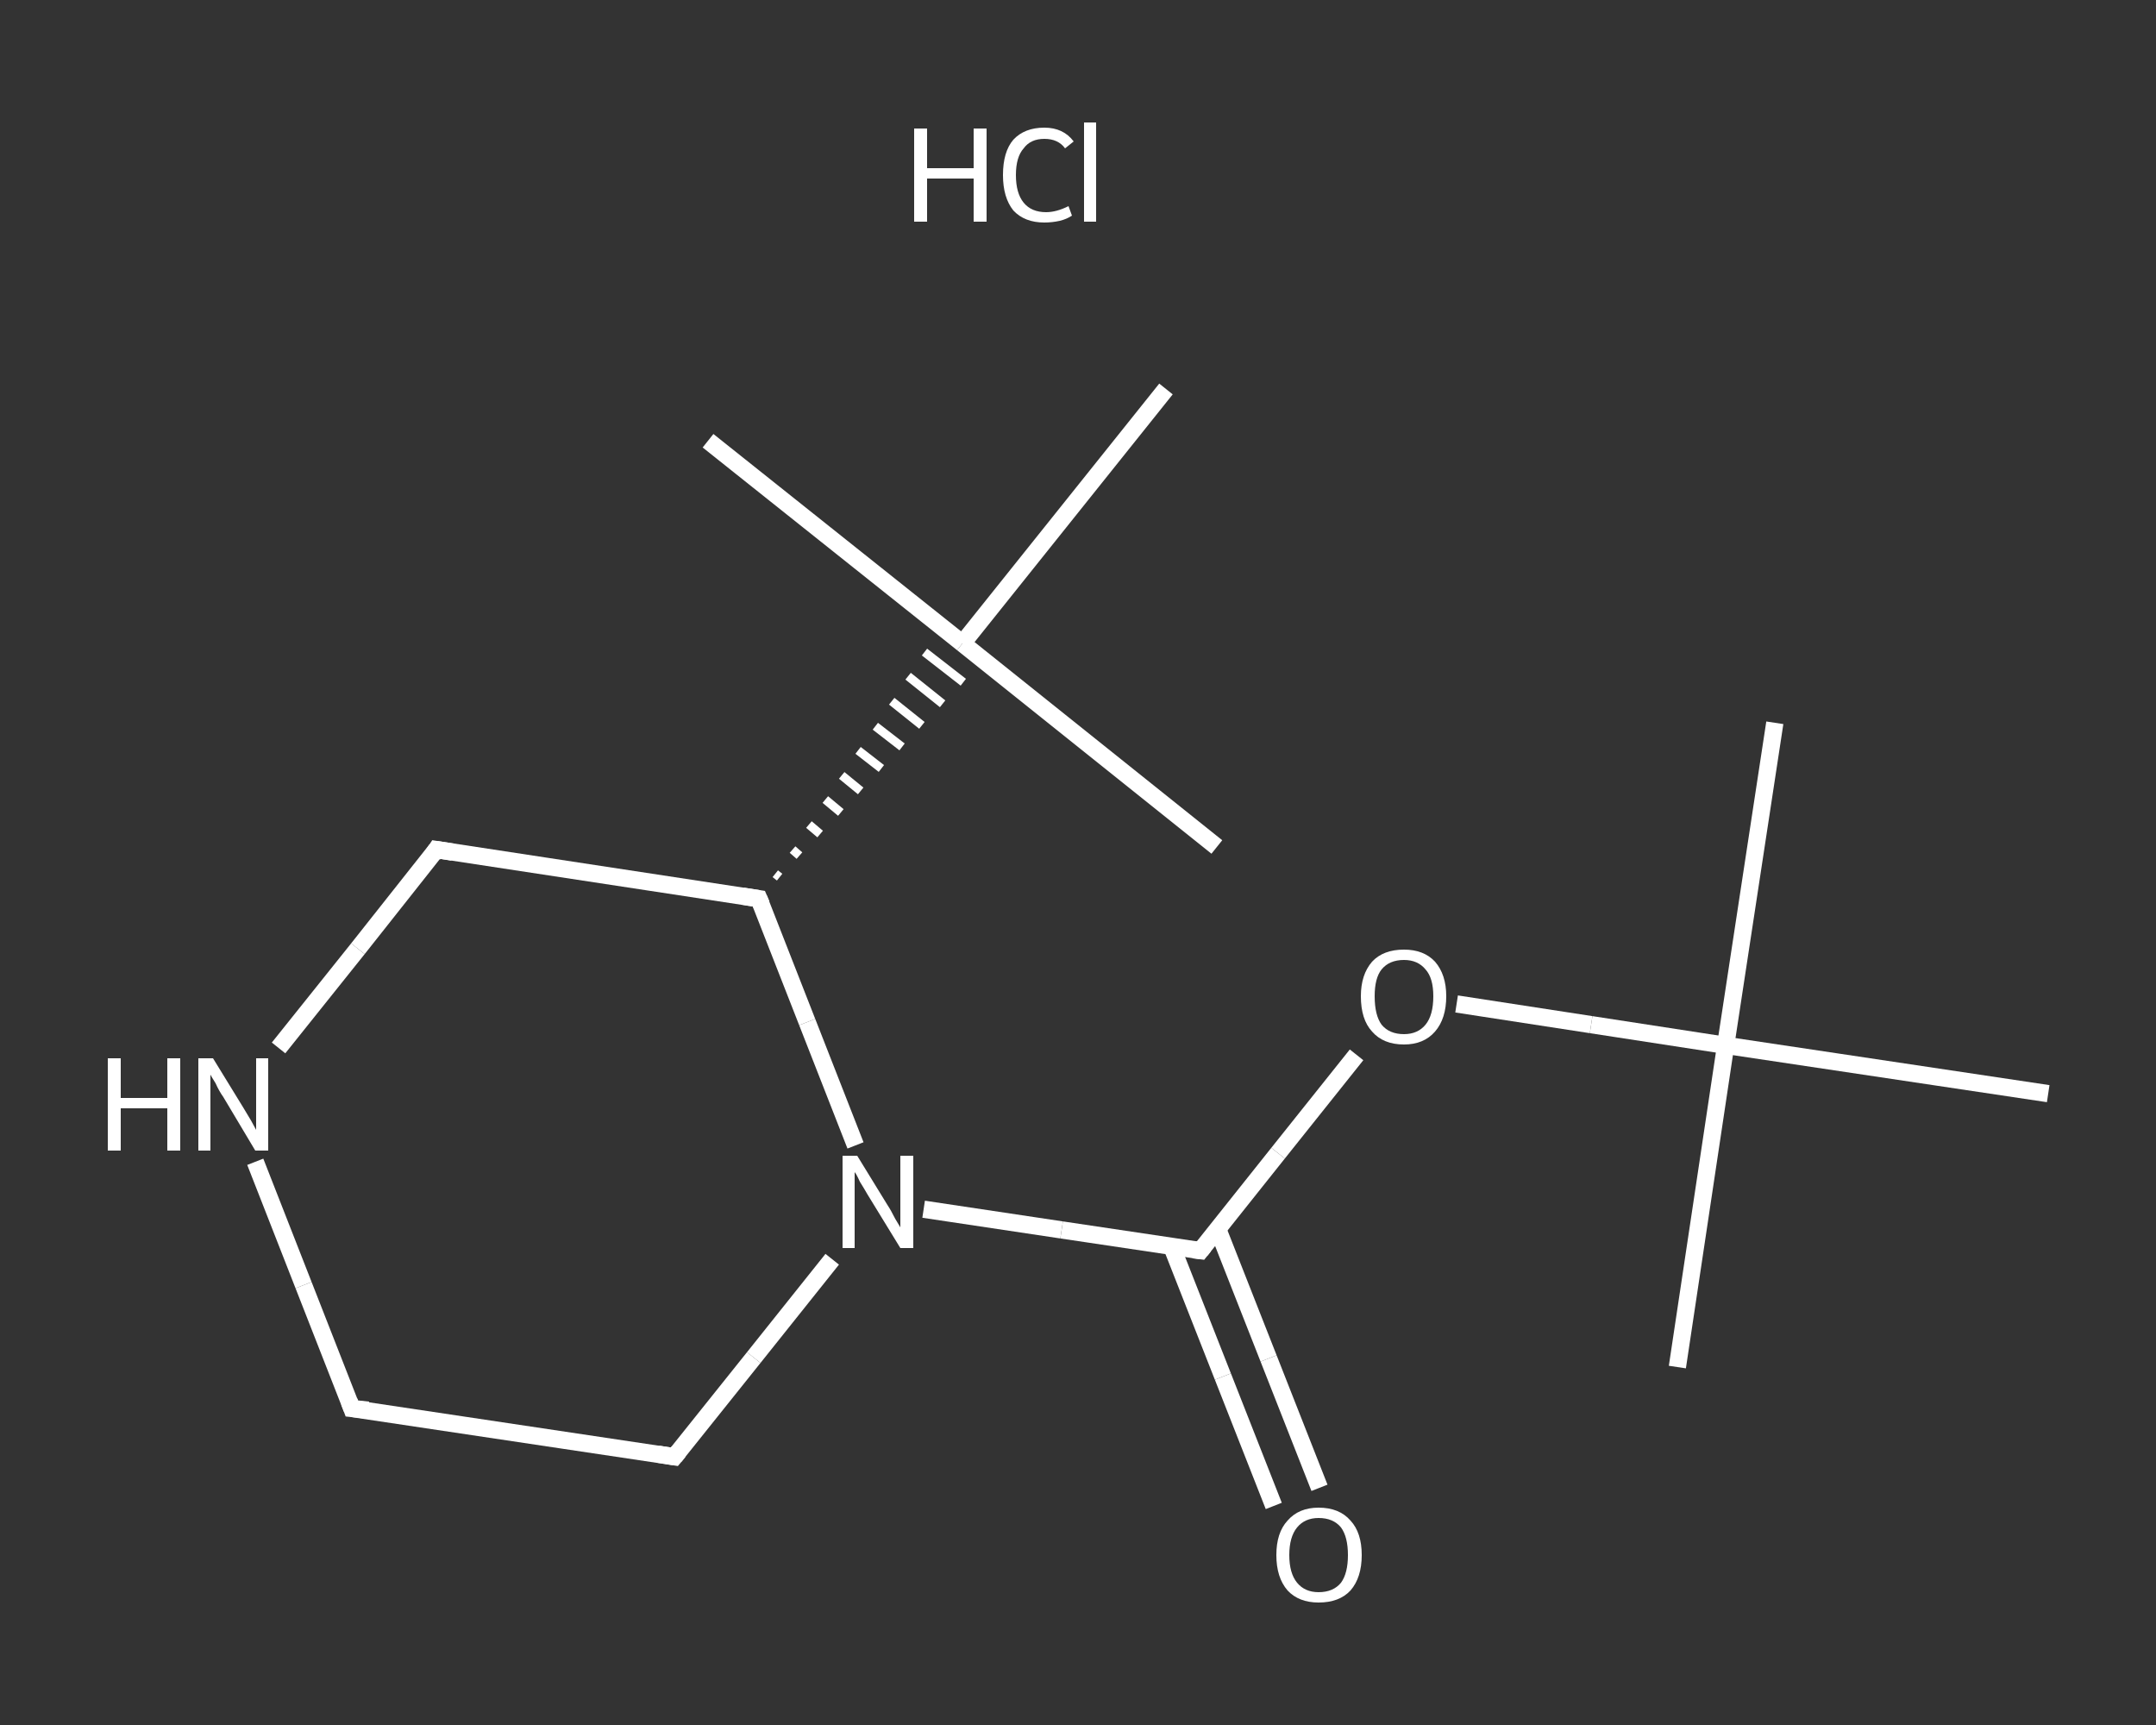 <?xml version='1.0' encoding='iso-8859-1'?>
<svg version='1.1' baseProfile='full'
              xmlns='http://www.w3.org/2000/svg'
                      xmlns:rdkit='http://www.rdkit.org/xml'
                      xmlns:xlink='http://www.w3.org/1999/xlink'
                  xml:space='preserve'
width='250px' height='200px' viewBox='0 0 250 200'>
<rect x="0" y="0" width="250" height="200" fill="#333333" stroke="none"/>
<!-- END OF HEADER -->
<rect style='opacity:1.0;fill:transparent;stroke:none' width='250.0' height='200.0' x='0.0' y='0.0'> </rect>
<path class='bond-0 atom-0 atom-1' d='M 205.8,83.8 L 200.1,121.2' style='fill:none;fill-rule:evenodd;stroke:#FFFFFF;stroke-width:2.0px;stroke-linecap:butt;stroke-linejoin:miter;stroke-opacity:1' />
<path class='bond-1 atom-1 atom-2' d='M 200.1,121.2 L 194.5,158.5' style='fill:none;fill-rule:evenodd;stroke:#FFFFFF;stroke-width:2.0px;stroke-linecap:butt;stroke-linejoin:miter;stroke-opacity:1' />
<path class='bond-2 atom-1 atom-3' d='M 200.1,121.2 L 237.5,126.8' style='fill:none;fill-rule:evenodd;stroke:#FFFFFF;stroke-width:2.0px;stroke-linecap:butt;stroke-linejoin:miter;stroke-opacity:1' />
<path class='bond-3 atom-1 atom-4' d='M 200.1,121.2 L 184.5,118.8' style='fill:none;fill-rule:evenodd;stroke:#FFFFFF;stroke-width:2.0px;stroke-linecap:butt;stroke-linejoin:miter;stroke-opacity:1' />
<path class='bond-3 atom-1 atom-4' d='M 184.5,118.8 L 168.9,116.4' style='fill:none;fill-rule:evenodd;stroke:#FFFFFF;stroke-width:2.0px;stroke-linecap:butt;stroke-linejoin:miter;stroke-opacity:1' />
<path class='bond-4 atom-4 atom-5' d='M 157.3,122.3 L 148.2,133.7' style='fill:none;fill-rule:evenodd;stroke:#FFFFFF;stroke-width:2.0px;stroke-linecap:butt;stroke-linejoin:miter;stroke-opacity:1' />
<path class='bond-4 atom-4 atom-5' d='M 148.2,133.7 L 139.2,145.0' style='fill:none;fill-rule:evenodd;stroke:#FFFFFF;stroke-width:2.0px;stroke-linecap:butt;stroke-linejoin:miter;stroke-opacity:1' />
<path class='bond-5 atom-5 atom-6' d='M 135.9,144.6 L 141.8,159.6' style='fill:none;fill-rule:evenodd;stroke:#FFFFFF;stroke-width:2.0px;stroke-linecap:butt;stroke-linejoin:miter;stroke-opacity:1' />
<path class='bond-5 atom-5 atom-6' d='M 141.8,159.6 L 147.7,174.6' style='fill:none;fill-rule:evenodd;stroke:#FFFFFF;stroke-width:2.0px;stroke-linecap:butt;stroke-linejoin:miter;stroke-opacity:1' />
<path class='bond-5 atom-5 atom-6' d='M 141.2,142.5 L 147.1,157.5' style='fill:none;fill-rule:evenodd;stroke:#FFFFFF;stroke-width:2.0px;stroke-linecap:butt;stroke-linejoin:miter;stroke-opacity:1' />
<path class='bond-5 atom-5 atom-6' d='M 147.1,157.5 L 153.0,172.5' style='fill:none;fill-rule:evenodd;stroke:#FFFFFF;stroke-width:2.0px;stroke-linecap:butt;stroke-linejoin:miter;stroke-opacity:1' />
<path class='bond-6 atom-5 atom-7' d='M 139.2,145.0 L 123.1,142.6' style='fill:none;fill-rule:evenodd;stroke:#FFFFFF;stroke-width:2.0px;stroke-linecap:butt;stroke-linejoin:miter;stroke-opacity:1' />
<path class='bond-6 atom-5 atom-7' d='M 123.1,142.6 L 107.1,140.2' style='fill:none;fill-rule:evenodd;stroke:#FFFFFF;stroke-width:2.0px;stroke-linecap:butt;stroke-linejoin:miter;stroke-opacity:1' />
<path class='bond-7 atom-7 atom-8' d='M 96.5,146.0 L 87.4,157.4' style='fill:none;fill-rule:evenodd;stroke:#FFFFFF;stroke-width:2.0px;stroke-linecap:butt;stroke-linejoin:miter;stroke-opacity:1' />
<path class='bond-7 atom-7 atom-8' d='M 87.4,157.4 L 78.2,168.9' style='fill:none;fill-rule:evenodd;stroke:#FFFFFF;stroke-width:2.0px;stroke-linecap:butt;stroke-linejoin:miter;stroke-opacity:1' />
<path class='bond-8 atom-8 atom-9' d='M 78.2,168.9 L 40.8,163.3' style='fill:none;fill-rule:evenodd;stroke:#FFFFFF;stroke-width:2.0px;stroke-linecap:butt;stroke-linejoin:miter;stroke-opacity:1' />
<path class='bond-9 atom-9 atom-10' d='M 40.8,163.3 L 35.2,149.0' style='fill:none;fill-rule:evenodd;stroke:#FFFFFF;stroke-width:2.0px;stroke-linecap:butt;stroke-linejoin:miter;stroke-opacity:1' />
<path class='bond-9 atom-9 atom-10' d='M 35.2,149.0 L 29.6,134.7' style='fill:none;fill-rule:evenodd;stroke:#FFFFFF;stroke-width:2.0px;stroke-linecap:butt;stroke-linejoin:miter;stroke-opacity:1' />
<path class='bond-10 atom-10 atom-11' d='M 32.3,121.5 L 41.5,110.0' style='fill:none;fill-rule:evenodd;stroke:#FFFFFF;stroke-width:2.0px;stroke-linecap:butt;stroke-linejoin:miter;stroke-opacity:1' />
<path class='bond-10 atom-10 atom-11' d='M 41.5,110.0 L 50.6,98.5' style='fill:none;fill-rule:evenodd;stroke:#FFFFFF;stroke-width:2.0px;stroke-linecap:butt;stroke-linejoin:miter;stroke-opacity:1' />
<path class='bond-11 atom-11 atom-12' d='M 50.6,98.5 L 88.0,104.2' style='fill:none;fill-rule:evenodd;stroke:#FFFFFF;stroke-width:2.0px;stroke-linecap:butt;stroke-linejoin:miter;stroke-opacity:1' />
<path class='bond-12 atom-12 atom-13' d='M 90.4,101.7 L 89.9,101.3' style='fill:none;fill-rule:evenodd;stroke:#FFFFFF;stroke-width:1.0px;stroke-linecap:butt;stroke-linejoin:miter;stroke-opacity:1' />
<path class='bond-12 atom-12 atom-13' d='M 92.7,99.2 L 91.9,98.5' style='fill:none;fill-rule:evenodd;stroke:#FFFFFF;stroke-width:1.0px;stroke-linecap:butt;stroke-linejoin:miter;stroke-opacity:1' />
<path class='bond-12 atom-12 atom-13' d='M 95.1,96.7 L 93.8,95.6' style='fill:none;fill-rule:evenodd;stroke:#FFFFFF;stroke-width:1.0px;stroke-linecap:butt;stroke-linejoin:miter;stroke-opacity:1' />
<path class='bond-12 atom-12 atom-13' d='M 97.5,94.2 L 95.7,92.7' style='fill:none;fill-rule:evenodd;stroke:#FFFFFF;stroke-width:1.0px;stroke-linecap:butt;stroke-linejoin:miter;stroke-opacity:1' />
<path class='bond-12 atom-12 atom-13' d='M 99.8,91.7 L 97.6,89.9' style='fill:none;fill-rule:evenodd;stroke:#FFFFFF;stroke-width:1.0px;stroke-linecap:butt;stroke-linejoin:miter;stroke-opacity:1' />
<path class='bond-12 atom-12 atom-13' d='M 102.2,89.1 L 99.5,87.0' style='fill:none;fill-rule:evenodd;stroke:#FFFFFF;stroke-width:1.0px;stroke-linecap:butt;stroke-linejoin:miter;stroke-opacity:1' />
<path class='bond-12 atom-12 atom-13' d='M 104.6,86.6 L 101.5,84.2' style='fill:none;fill-rule:evenodd;stroke:#FFFFFF;stroke-width:1.0px;stroke-linecap:butt;stroke-linejoin:miter;stroke-opacity:1' />
<path class='bond-12 atom-12 atom-13' d='M 106.9,84.1 L 103.4,81.3' style='fill:none;fill-rule:evenodd;stroke:#FFFFFF;stroke-width:1.0px;stroke-linecap:butt;stroke-linejoin:miter;stroke-opacity:1' />
<path class='bond-12 atom-12 atom-13' d='M 109.3,81.6 L 105.3,78.4' style='fill:none;fill-rule:evenodd;stroke:#FFFFFF;stroke-width:1.0px;stroke-linecap:butt;stroke-linejoin:miter;stroke-opacity:1' />
<path class='bond-12 atom-12 atom-13' d='M 111.7,79.1 L 107.2,75.6' style='fill:none;fill-rule:evenodd;stroke:#FFFFFF;stroke-width:1.0px;stroke-linecap:butt;stroke-linejoin:miter;stroke-opacity:1' />
<path class='bond-13 atom-13 atom-14' d='M 111.6,74.6 L 141.1,98.2' style='fill:none;fill-rule:evenodd;stroke:#FFFFFF;stroke-width:2.0px;stroke-linecap:butt;stroke-linejoin:miter;stroke-opacity:1' />
<path class='bond-14 atom-13 atom-15' d='M 111.6,74.6 L 82.1,51.1' style='fill:none;fill-rule:evenodd;stroke:#FFFFFF;stroke-width:2.0px;stroke-linecap:butt;stroke-linejoin:miter;stroke-opacity:1' />
<path class='bond-15 atom-13 atom-16' d='M 111.6,74.6 L 135.2,45.1' style='fill:none;fill-rule:evenodd;stroke:#FFFFFF;stroke-width:2.0px;stroke-linecap:butt;stroke-linejoin:miter;stroke-opacity:1' />
<path class='bond-16 atom-12 atom-7' d='M 88.0,104.2 L 93.6,118.5' style='fill:none;fill-rule:evenodd;stroke:#FFFFFF;stroke-width:2.0px;stroke-linecap:butt;stroke-linejoin:miter;stroke-opacity:1' />
<path class='bond-16 atom-12 atom-7' d='M 93.6,118.5 L 99.2,132.8' style='fill:none;fill-rule:evenodd;stroke:#FFFFFF;stroke-width:2.0px;stroke-linecap:butt;stroke-linejoin:miter;stroke-opacity:1' />
<path d='M 139.6,144.5 L 139.2,145.0 L 138.4,144.9' style='fill:none;stroke:#FFFFFF;stroke-width:2.0px;stroke-linecap:butt;stroke-linejoin:miter;stroke-opacity:1;' />
<path d='M 78.7,168.3 L 78.2,168.9 L 76.3,168.6' style='fill:none;stroke:#FFFFFF;stroke-width:2.0px;stroke-linecap:butt;stroke-linejoin:miter;stroke-opacity:1;' />
<path d='M 42.7,163.5 L 40.8,163.3 L 40.5,162.5' style='fill:none;stroke:#FFFFFF;stroke-width:2.0px;stroke-linecap:butt;stroke-linejoin:miter;stroke-opacity:1;' />
<path d='M 50.2,99.1 L 50.6,98.5 L 52.5,98.8' style='fill:none;stroke:#FFFFFF;stroke-width:2.0px;stroke-linecap:butt;stroke-linejoin:miter;stroke-opacity:1;' />
<path d='M 86.1,103.9 L 88.0,104.2 L 88.3,104.9' style='fill:none;stroke:#FFFFFF;stroke-width:2.0px;stroke-linecap:butt;stroke-linejoin:miter;stroke-opacity:1;' />
<path class='atom-4' d='M 157.8 115.5
Q 157.8 113.0, 159.1 111.5
Q 160.4 110.1, 162.8 110.1
Q 165.1 110.1, 166.4 111.5
Q 167.7 113.0, 167.7 115.5
Q 167.7 118.1, 166.4 119.6
Q 165.1 121.1, 162.8 121.1
Q 160.4 121.1, 159.1 119.6
Q 157.8 118.2, 157.8 115.5
M 162.8 119.9
Q 164.4 119.9, 165.3 118.8
Q 166.2 117.7, 166.2 115.5
Q 166.2 113.4, 165.3 112.4
Q 164.4 111.3, 162.8 111.3
Q 161.1 111.3, 160.2 112.4
Q 159.4 113.4, 159.4 115.5
Q 159.4 117.7, 160.2 118.8
Q 161.1 119.9, 162.8 119.9
' fill='#FFFFFF'/>
<path class='atom-6' d='M 148.0 180.3
Q 148.0 177.7, 149.3 176.3
Q 150.6 174.8, 152.9 174.8
Q 155.3 174.8, 156.6 176.3
Q 157.9 177.7, 157.9 180.3
Q 157.9 182.9, 156.6 184.4
Q 155.3 185.8, 152.9 185.8
Q 150.6 185.8, 149.3 184.4
Q 148.0 182.9, 148.0 180.3
M 152.9 184.6
Q 154.6 184.6, 155.5 183.5
Q 156.3 182.4, 156.3 180.3
Q 156.3 178.2, 155.5 177.1
Q 154.6 176.0, 152.9 176.0
Q 151.3 176.0, 150.4 177.1
Q 149.5 178.2, 149.5 180.3
Q 149.5 182.4, 150.4 183.5
Q 151.3 184.6, 152.9 184.6
' fill='#FFFFFF'/>
<path class='atom-7' d='M 99.4 134.0
L 102.9 139.7
Q 103.3 140.3, 103.8 141.3
Q 104.4 142.3, 104.4 142.3
L 104.4 134.0
L 105.9 134.0
L 105.9 144.7
L 104.4 144.7
L 100.6 138.5
Q 100.2 137.8, 99.7 137.0
Q 99.3 136.1, 99.1 135.9
L 99.1 144.7
L 97.7 144.7
L 97.7 134.0
L 99.4 134.0
' fill='#FFFFFF'/>
<path class='atom-10' d='M 12.5 122.7
L 14.0 122.7
L 14.0 127.3
L 19.4 127.3
L 19.4 122.7
L 20.9 122.7
L 20.9 133.4
L 19.4 133.4
L 19.4 128.5
L 14.0 128.5
L 14.0 133.4
L 12.5 133.4
L 12.5 122.7
' fill='#FFFFFF'/>
<path class='atom-10' d='M 24.7 122.7
L 28.2 128.4
Q 28.5 128.9, 29.1 129.9
Q 29.7 131.0, 29.7 131.0
L 29.7 122.7
L 31.1 122.7
L 31.1 133.4
L 29.6 133.4
L 25.9 127.2
Q 25.4 126.5, 25.0 125.6
Q 24.5 124.8, 24.4 124.6
L 24.4 133.4
L 23.0 133.4
L 23.0 122.7
L 24.7 122.7
' fill='#FFFFFF'/>
<path class='atom-17' d='M 106.0 14.9
L 107.5 14.9
L 107.5 19.5
L 112.9 19.5
L 112.9 14.9
L 114.4 14.9
L 114.4 25.7
L 112.9 25.7
L 112.9 20.7
L 107.5 20.7
L 107.5 25.7
L 106.0 25.7
L 106.0 14.9
' fill='#FFFFFF'/>
<path class='atom-17' d='M 116.3 20.3
Q 116.3 17.6, 117.5 16.2
Q 118.8 14.8, 121.1 14.8
Q 123.3 14.8, 124.5 16.4
L 123.5 17.2
Q 122.7 16.1, 121.1 16.1
Q 119.5 16.1, 118.7 17.2
Q 117.8 18.2, 117.8 20.3
Q 117.8 22.4, 118.7 23.5
Q 119.6 24.6, 121.3 24.6
Q 122.5 24.6, 123.9 23.9
L 124.3 25.0
Q 123.7 25.4, 122.9 25.6
Q 122.0 25.8, 121.1 25.8
Q 118.8 25.8, 117.5 24.4
Q 116.3 22.9, 116.3 20.3
' fill='#FFFFFF'/>
<path class='atom-17' d='M 125.7 14.2
L 127.1 14.2
L 127.1 25.7
L 125.7 25.7
L 125.7 14.2
' fill='#FFFFFF'/>
</svg>
